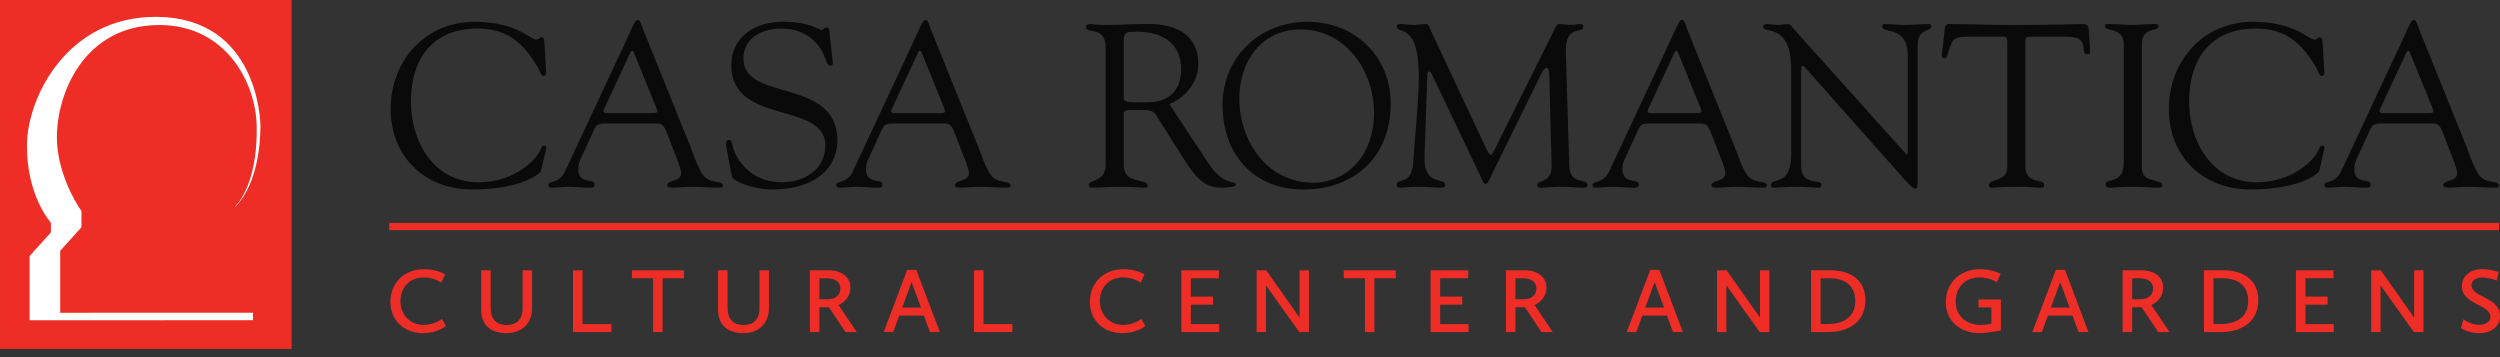 <?xml version="1.0" encoding="UTF-8"?> <svg xmlns="http://www.w3.org/2000/svg" width="280" height="40" viewBox="0 0 280 40" fill="none"><rect x="0" y="0" width="280" height="40" fill="#333333" stroke="none"/><g clip-path="url(#clip0_2601_3835)"><path d="M32.663 0H0V39.083H32.663V0Z" fill="#EE2E26"></path><path d="M26.306 23.146C26.306 23.146 28.883 20.912 28.751 14.128C28.655 9.166 25.23 2.802 17.853 2.802C9.441 2.802 6.371 10.424 6.371 15.387C6.371 19.192 8.452 22.717 9.121 23.626L9.125 25.447L6.743 28.092V35.031L28.331 35.023V35.865L3.318 35.868V28.672L5.701 26.024V24.949C5.701 24.949 2.946 21.938 3.021 16.148C3.088 10.937 7.487 1.821 17.537 1.889C28.836 1.964 29.168 13.473 29.168 14.098C29.168 15.805 28.927 20.483 26.396 23.129L26.306 23.146L26.306 23.146Z" fill="white"></path><path d="M53.099 2.444C57.973 2.444 59.321 4.441 60.072 4.441C60.28 4.441 60.435 4.182 60.694 4.182C60.98 4.182 60.98 4.597 61.057 6.282C61.109 7.657 61.343 8.512 60.902 8.512C60.591 8.512 60.409 7.838 60.305 7.657C58.698 4.882 56.858 3.196 53.514 3.196C48.46 3.196 46.023 6.567 46.023 11.391C46.023 15.902 48.615 20.416 53.592 20.416C57.662 20.416 60.202 17.822 60.591 16.629C60.643 16.447 60.798 16.293 60.954 16.293C61.083 16.293 61.212 16.447 61.187 16.578L60.591 19.17C60.565 19.275 58.725 21.219 52.892 21.219C47.578 21.219 43.755 17.563 43.755 12.195C43.755 6.827 47.63 2.444 53.099 2.444Z" fill="#0A0A0A"></path><path d="M70.585 5.906C70.742 5.595 70.871 5.595 71.001 5.906L73.541 12.153C73.67 12.489 73.696 12.671 73.126 12.671H67.995C67.658 12.671 67.476 12.567 67.658 12.204L70.585 5.906V5.906ZM75.484 16.939C75.743 17.638 76.287 18.831 76.287 19.402C76.287 20.387 74.733 20.128 74.733 20.754C74.733 21.015 75.147 21.015 75.303 21.015C76.003 21.015 76.702 20.924 77.402 20.924C78.465 20.924 79.527 21.015 80.59 21.015C80.772 21.015 80.954 21.015 80.954 20.78C80.954 20.128 79.45 20.702 78.672 19.505C78.076 18.598 77.765 17.509 77.376 16.549L71.986 3.184C71.907 2.977 71.726 2.225 71.442 2.225C71.105 2.225 71.027 2.64 69.498 5.906L63.309 19.147C62.636 20.626 61.418 20.186 61.418 20.73C61.418 20.886 61.495 21.015 61.651 21.015C62.325 21.015 63.025 20.923 63.724 20.923C64.45 20.923 65.176 21.015 65.902 21.015C66.239 21.015 66.602 21.093 66.602 20.626C66.602 19.953 64.761 20.73 64.761 18.915C64.761 18.577 64.865 18.188 64.943 18.005L66.602 14.371C66.861 13.826 67.328 13.826 67.82 13.826H73.522C74.248 13.826 74.404 14.216 74.663 14.812L75.484 16.939L75.484 16.939Z" fill="#0A0A0A"></path><path d="M81.345 16.473C81.241 15.954 81.37 15.669 81.623 15.669C81.978 15.669 81.978 15.98 82.105 16.524C82.415 17.717 83.971 20.413 87.566 20.413C90.027 20.413 92.437 19.035 92.437 16.304C92.437 11.286 81.907 14.095 81.907 7.308C81.907 4.006 84.689 2.44 87.669 2.44C90.805 2.44 91.66 3.355 92.022 3.355C92.255 3.355 92.308 3.073 92.568 3.073C92.724 3.073 92.854 3.149 92.881 3.434L93.272 6.97C93.298 7.178 93.246 7.36 92.986 7.36C92.698 7.36 92.515 6.814 92.437 6.58C91.66 4.343 89.767 3.2 87.488 3.2C85.441 3.2 83.264 4.188 83.264 6.58C83.264 11.469 93.795 8.608 93.795 15.784C93.795 17.968 92.255 21.223 86.374 21.223C84.457 21.223 82.09 20.282 81.985 19.815L81.345 16.473V16.473Z" fill="#0A0A0A"></path><path d="M102.816 5.906C102.971 5.595 103.101 5.595 103.23 5.906L105.77 12.153C105.9 12.489 105.926 12.671 105.355 12.671H100.225C99.888 12.671 99.705 12.567 99.888 12.204L102.816 5.906V5.906ZM107.713 16.939C107.973 17.638 108.518 18.831 108.518 19.402C108.518 20.387 106.962 20.128 106.962 20.754C106.962 21.015 107.377 21.015 107.533 21.015C108.232 21.015 108.931 20.924 109.631 20.924C110.694 20.924 111.756 21.015 112.819 21.015C113.002 21.015 113.183 21.015 113.183 20.78C113.183 20.128 111.68 20.702 110.902 19.505C110.306 18.598 109.995 17.509 109.606 16.549L104.215 3.184C104.137 2.977 103.956 2.225 103.671 2.225C103.334 2.225 103.256 2.64 101.727 5.906L95.54 19.147C94.865 20.626 93.647 20.186 93.647 20.73C93.647 20.886 93.725 21.015 93.88 21.015C94.554 21.015 95.254 20.923 95.954 20.923C96.68 20.923 97.406 21.015 98.131 21.015C98.468 21.015 98.831 21.093 98.831 20.626C98.831 19.953 96.99 20.73 96.99 18.915C96.99 18.577 97.094 18.188 97.172 18.005L98.831 14.371C99.09 13.826 99.558 13.826 100.049 13.826H105.752C106.478 13.826 106.633 14.216 106.892 14.812L107.713 16.939L107.713 16.939Z" fill="#0A0A0A"></path><path d="M125.857 4.51C125.857 3.499 126.401 3.551 127.334 3.551C129.875 3.551 132.287 4.613 132.287 7.774C132.287 10.985 129.798 11.452 128.683 11.452C127.465 11.452 125.857 11.578 125.857 11.089V4.51H125.857ZM130.964 11.654C132.773 10.933 134.21 9.198 134.21 7.178C134.21 2.177 128.502 2.696 128.086 2.696C126.738 2.696 125.267 2.792 123.78 2.792C122.458 2.792 122.587 2.696 122.121 2.696C121.81 2.696 121.603 2.852 121.603 3.007C121.603 3.888 123.832 2.825 123.832 5.313V18.469C123.832 20.438 121.94 20.073 121.94 20.727C121.94 20.884 122.043 21.015 122.199 21.015C123.183 21.015 124.165 20.924 125.139 20.924C127.283 20.924 127.879 21.015 128.112 21.015C128.32 21.015 128.554 21.067 128.554 20.805C128.554 19.918 125.857 20.727 125.857 18.495V13.037C125.857 12.778 125.703 12.312 126.531 12.312C129.435 12.312 129.046 12.236 129.979 13.684L132.85 18.211C133.826 19.686 134.831 21.015 136.724 21.015C136.958 21.015 138.409 21.015 138.409 20.699C138.409 20.073 137.139 21.041 135.273 18.185L130.964 11.654Z" fill="#0A0A0A"></path><path d="M145.645 3.298C150.701 3.298 153.889 7.895 153.889 12.621C153.889 17.425 150.856 20.463 147.071 20.463C141.939 20.463 138.803 15.815 138.803 11.011C138.803 6.908 141.291 3.298 145.645 3.298ZM145.983 21.223C151.763 21.223 155.762 17.477 155.762 11.634C155.762 6.259 151.711 2.443 146.424 2.443C141.109 2.443 136.929 6.362 136.929 11.764C136.929 17.243 140.358 21.223 145.983 21.223" fill="#0A0A0A"></path><path d="M175.757 18.635C175.886 20.812 177.804 19.853 177.804 20.76C177.804 21.02 177.467 21.02 177.182 21.02C176.69 21.02 175.782 20.919 174.746 20.919C173.943 20.919 173.114 21.02 172.464 21.02C172.231 21.02 172.18 20.89 172.18 20.787C172.18 20.009 173.811 20.58 173.785 18.66L173.529 8.604C173.529 7.956 173.399 7.593 173.244 7.593C173.062 7.593 172.828 7.826 172.569 8.371L167.199 19.309C167.069 19.543 166.654 20.605 166.394 20.605C166.136 20.605 165.954 20.035 165.876 19.853L160.351 8.293C160.273 8.086 160.144 8.008 160.039 8.008C159.962 8.008 159.884 8.137 159.858 8.397L159.547 17.494C159.418 20.942 161.882 19.801 161.882 20.735C161.882 20.994 161.596 21.02 161.233 21.02C160.896 21.02 159.729 20.919 158.95 20.919C157.603 20.919 157.162 21.02 156.698 21.02C156.517 21.02 156.438 20.89 156.438 20.709C156.438 19.829 158.098 20.89 158.279 18.198C158.59 13.979 158.901 11.235 158.901 8.492C158.901 2.408 156.438 3.859 156.438 2.979C156.438 2.746 156.646 2.693 156.878 2.693C157.345 2.693 157.812 2.794 158.304 2.794C158.771 2.794 159.238 2.693 159.705 2.693C160.067 2.693 160.119 3.134 160.25 3.419L166.422 16.567C166.708 17.111 166.811 17.345 166.993 17.345C167.122 17.345 167.382 16.801 167.797 15.947L173.965 3.574C174.118 3.29 174.324 2.667 174.631 2.693C174.887 2.693 175.709 2.794 175.838 2.794C176.435 2.794 176.668 2.693 177.083 2.693C177.239 2.693 177.343 2.849 177.343 3.004C177.343 3.833 175.272 2.72 175.375 5.8L175.757 18.635L175.757 18.635Z" fill="#0A0A0A"></path><path d="M187.531 5.906C187.687 5.595 187.817 5.595 187.945 5.906L190.486 12.153C190.616 12.489 190.642 12.671 190.071 12.671H184.941C184.603 12.671 184.422 12.567 184.603 12.204L187.531 5.906V5.906ZM192.429 16.939C192.689 17.638 193.234 18.831 193.234 19.402C193.234 20.387 191.678 20.128 191.678 20.754C191.678 21.015 192.093 21.015 192.249 21.015C192.948 21.015 193.648 20.924 194.347 20.924C195.411 20.924 196.472 21.015 197.535 21.015C197.716 21.015 197.9 21.015 197.9 20.78C197.9 20.128 196.395 20.702 195.618 19.505C195.022 18.598 194.71 17.509 194.322 16.549L188.931 3.184C188.853 2.977 188.672 2.225 188.386 2.225C188.05 2.225 187.972 2.64 186.443 5.906L180.255 19.147C179.582 20.626 178.363 20.186 178.363 20.73C178.363 20.886 178.441 21.015 178.597 21.015C179.27 21.015 179.97 20.923 180.67 20.923C181.395 20.923 182.121 21.015 182.848 21.015C183.184 21.015 183.547 21.093 183.547 20.626C183.547 19.953 181.706 20.73 181.706 18.915C181.706 18.577 181.81 18.188 181.888 18.005L183.547 14.371C183.807 13.826 184.272 13.826 184.766 13.826H190.468C191.194 13.826 191.349 14.216 191.608 14.812L192.429 16.939L192.429 16.939Z" fill="#0A0A0A"></path><path d="M200.61 7.792C200.61 2.408 197.473 3.91 197.473 2.953C197.473 2.797 197.733 2.693 197.862 2.693C198.276 2.693 198.665 2.794 199.08 2.794C199.468 2.794 199.884 2.693 200.272 2.693C200.558 2.693 200.79 3.108 200.946 3.29L213.283 17.032C213.437 17.213 213.541 17.317 213.593 17.317C213.645 17.317 213.671 17.238 213.671 17.032V6.214C213.671 2.824 210.799 3.807 210.799 2.953C210.799 2.772 210.929 2.693 211.085 2.693C211.861 2.693 212.611 2.794 213.437 2.794C214.319 2.794 215.432 2.693 216.055 2.693C216.211 2.693 216.314 2.772 216.314 2.927C216.314 3.6 214.784 3.134 214.784 5.023V20.008C214.784 20.759 214.758 21.122 214.551 21.122C214.371 21.122 214.112 20.991 213.567 20.396L202.447 7.871C202.395 7.819 202.085 7.379 201.904 7.379C201.801 7.379 201.723 7.456 201.723 7.975V18.562C201.723 20.891 204 19.986 204 20.685C204 20.814 203.973 21.02 203.714 21.02C203.094 21.02 202.369 20.919 201.102 20.919C200.194 20.919 198.848 21.02 198.665 21.02C198.354 21.02 198.329 20.865 198.329 20.736C198.329 19.831 200.61 20.968 200.61 17.346V7.792Z" fill="#0A0A0A"></path><path d="M224.817 5.302C224.817 5.121 224.918 4.137 224.555 4.11H220.313C218.7 4.11 218.648 4.499 218.179 5.923C218.101 6.182 218.076 6.519 217.739 6.519C217.583 6.519 217.48 6.338 217.48 6.209L217.765 3.698C217.791 3.389 217.765 2.693 218.231 2.693C220.261 2.693 222.265 2.794 225.611 2.794C230.29 2.794 232.676 2.693 233.195 2.693C233.791 2.693 233.922 2.848 233.946 3.441L234.077 5.509C234.102 5.769 234.129 6.079 233.791 6.079C232.831 6.079 234.233 4.11 231.587 4.11H227.878C226.712 4.11 226.841 4.008 226.841 5.38V18.586C226.841 20.76 228.941 19.906 228.941 20.709C228.941 20.787 228.968 21.02 228.707 21.02C228.086 21.02 227.359 20.919 226.611 20.919C223.722 20.919 223.228 21.02 223.072 21.02C222.837 21.02 222.759 20.942 222.759 20.684C222.759 20.061 224.817 20.321 224.817 18.768V5.302Z" fill="#0A0A0A"></path><path d="M237.862 4.92C237.837 3.031 235.763 3.547 235.763 2.979C235.763 2.745 235.815 2.693 236.022 2.693C236.981 2.693 237.913 2.794 238.861 2.794C239.657 2.794 240.458 2.693 241.26 2.693C241.676 2.693 241.754 2.745 241.754 2.953C241.754 3.574 239.888 2.979 239.888 4.92V18.82C239.888 20.58 242.195 19.985 242.195 20.761C242.195 20.942 242.116 21.02 241.676 21.02C241.08 21.02 239.966 20.919 238.861 20.919C237.293 20.919 236.747 21.02 236.385 21.02C235.919 21.02 235.84 20.89 235.84 20.631C235.84 19.881 237.862 20.735 237.862 18.172V4.92Z" fill="#0A0A0A"></path><path d="M252.259 2.444C257.133 2.444 258.48 4.441 259.233 4.441C259.44 4.441 259.594 4.182 259.854 4.182C260.139 4.182 260.139 4.597 260.217 6.282C260.268 7.657 260.501 8.512 260.061 8.512C259.751 8.512 259.569 7.838 259.465 7.657C257.858 4.882 256.018 3.196 252.674 3.196C247.619 3.196 245.182 6.567 245.182 11.391C245.182 15.902 247.775 20.416 252.752 20.416C256.821 20.416 259.362 17.822 259.751 16.629C259.803 16.447 259.958 16.293 260.113 16.293C260.244 16.293 260.373 16.447 260.346 16.578L259.751 19.17C259.725 19.275 257.885 21.219 252.053 21.219C246.739 21.219 242.914 17.563 242.914 12.195C242.914 6.827 246.79 2.444 252.259 2.444Z" fill="#0A0A0A"></path><path d="M269.502 5.906C269.658 5.595 269.788 5.595 269.917 5.906L272.458 12.153C272.586 12.489 272.613 12.671 272.043 12.671H266.911C266.575 12.671 266.393 12.567 266.575 12.204L269.502 5.906V5.906ZM274.402 16.939C274.66 17.638 275.205 18.831 275.205 19.402C275.205 20.387 273.65 20.128 273.65 20.754C273.65 21.015 274.064 21.015 274.219 21.015C274.919 21.015 275.619 20.924 276.318 20.924C277.381 20.924 278.444 21.015 279.506 21.015C279.688 21.015 279.87 21.015 279.87 20.78C279.87 20.128 278.366 20.702 277.588 19.505C276.993 18.598 276.682 17.509 276.294 16.549L270.903 3.184C270.824 2.977 270.643 2.225 270.358 2.225C270.021 2.225 269.943 2.64 268.414 5.906L262.227 19.147C261.552 20.626 260.334 20.186 260.334 20.73C260.334 20.886 260.412 21.015 260.568 21.015C261.242 21.015 261.942 20.923 262.642 20.923C263.367 20.923 264.093 21.015 264.819 21.015C265.155 21.015 265.518 21.093 265.518 20.626C265.518 19.953 263.678 20.73 263.678 18.915C263.678 18.577 263.782 18.188 263.86 18.005L265.518 14.371C265.778 13.826 266.245 13.826 266.737 13.826H272.439C273.165 13.826 273.321 14.216 273.579 14.812L274.402 16.939V16.939Z" fill="#0A0A0A"></path><path d="M279.89 24.969H43.599V25.779H279.89V24.969Z" fill="#EE2E26"></path><path d="M47.51 30.149C48.961 30.149 49.843 30.73 49.843 30.73L49.428 31.663C49.428 31.663 48.671 31.072 47.447 31.072C45.757 31.072 44.844 32.327 44.844 33.717C44.844 35.272 45.964 36.392 47.447 36.392C48.66 36.392 49.5 35.719 49.5 35.719L49.936 36.517C49.936 36.517 49.003 37.315 47.375 37.315C45.321 37.315 43.725 35.936 43.725 33.81C43.725 31.767 45.187 30.149 47.51 30.149Z" fill="#EE2E26"></path><path d="M53.889 30.274H54.957V34.505C54.957 35.864 55.724 36.403 56.751 36.403C57.788 36.403 58.535 35.811 58.535 34.557V30.274H59.592V34.516C59.592 36.34 58.306 37.315 56.741 37.315C55.164 37.315 53.889 36.579 53.889 34.661V30.274V30.274Z" fill="#EE2E26"></path><path d="M64.177 30.274H65.245V36.299H68.481V37.191H64.177V30.274Z" fill="#EE2E26"></path><path d="M73.149 31.166H70.774V30.274H76.602V31.166H74.206V37.191H73.149V31.166Z" fill="#EE2E26"></path><path d="M80.419 30.274H81.487V34.505C81.487 35.864 82.255 36.403 83.281 36.403C84.318 36.403 85.065 35.811 85.065 34.557V30.274H86.123V34.516C86.123 36.34 84.836 37.315 83.271 37.315C81.695 37.315 80.419 36.579 80.419 34.661V30.274V30.274Z" fill="#EE2E26"></path><path d="M90.708 30.274H92.741C94.524 30.274 95.25 31.197 95.25 32.244C95.25 33.188 94.618 33.84 93.923 34.162L95.955 37.191H94.69L92.844 34.411H91.776V37.191H90.708V30.274ZM92.72 33.52C93.498 33.52 94.12 33.084 94.12 32.317C94.12 31.695 93.715 31.166 92.564 31.166H91.776V33.52H92.72H92.72Z" fill="#EE2E26"></path><path d="M101.608 30.222H102.625L105.258 37.191H104.159L103.474 35.345H100.716L100.042 37.191H98.974L101.608 30.222H101.608ZM101.047 34.453H103.153L102.096 31.591L101.047 34.453Z" fill="#EE2E26"></path><path d="M109.086 30.274H110.155V36.299H113.389V37.191H109.086V30.274Z" fill="#EE2E26"></path><path d="M125.847 30.149C127.298 30.149 128.179 30.73 128.179 30.73L127.765 31.663C127.765 31.663 127.007 31.072 125.784 31.072C124.094 31.072 123.181 32.327 123.181 33.717C123.181 35.272 124.301 36.392 125.784 36.392C126.997 36.392 127.837 35.719 127.837 35.719L128.272 36.517C128.272 36.517 127.339 37.315 125.711 37.315C123.658 37.315 122.061 35.936 122.061 33.81C122.061 31.767 123.524 30.149 125.847 30.149Z" fill="#EE2E26"></path><path d="M132.308 30.274H136.518V31.166H133.377V33.219H135.855V34.121H133.377V36.299H136.549V37.191H132.308V30.274Z" fill="#EE2E26"></path><path d="M140.74 30.274H141.819L145.551 35.573V30.274H146.6V37.191H145.52L141.787 31.954V37.191H140.74V30.274Z" fill="#EE2E26"></path><path d="M152.875 31.166H150.501V30.274H156.329V31.166H153.932V37.191H152.875V31.166Z" fill="#EE2E26"></path><path d="M160.229 30.274H164.439V31.166H161.297V33.219H163.776V34.121H161.297V36.299H164.471V37.191H160.229V30.274Z" fill="#EE2E26"></path><path d="M168.662 30.274H170.694C172.478 30.274 173.205 31.197 173.205 32.244C173.205 33.188 172.571 33.84 171.877 34.162L173.908 37.191H172.644L170.798 34.411H169.729V37.191H168.662V30.274ZM170.673 33.52C171.452 33.52 172.074 33.084 172.074 32.317C172.074 31.695 171.669 31.166 170.518 31.166H169.729V33.52H170.673Z" fill="#EE2E26"></path><path d="M184.83 30.222H185.847L188.48 37.191H187.381L186.698 35.345H183.939L183.264 37.191H182.196L184.83 30.222ZM184.271 34.453H186.376L185.318 31.591L184.271 34.453Z" fill="#EE2E26"></path><path d="M192.308 30.274H193.386L197.12 35.573V30.274H198.168V37.191H197.089L193.355 31.954V37.191H192.308V30.274Z" fill="#EE2E26"></path><path d="M202.835 30.273H205.096C206.973 30.273 208.923 31.166 208.923 33.623C208.923 35.946 207.191 37.191 204.702 37.191H202.835V30.273V30.273ZM204.598 36.299C206.932 36.299 207.792 35.147 207.792 33.706C207.792 32.171 206.827 31.166 204.951 31.166H203.904V36.299H204.598Z" fill="#EE2E26"></path><path d="M221.752 30.149C223.152 30.149 224.075 30.668 224.075 30.668L223.66 31.591C223.66 31.591 222.832 31.072 221.701 31.072C219.938 31.072 219.036 32.359 219.036 33.758C219.036 35.324 220.166 36.392 221.824 36.392C222.426 36.392 223.039 36.247 223.039 36.247V34.432H221.597V33.541H224.097V36.993C224.097 36.993 222.728 37.315 221.701 37.315C219.606 37.315 217.926 35.988 217.926 33.841C217.926 31.892 219.305 30.149 221.752 30.149" fill="#EE2E26"></path><path d="M230.257 30.222H231.274L233.907 37.191H232.809L232.125 35.345H229.366L228.692 37.191H227.624L230.257 30.222ZM229.698 34.453H231.802L230.744 31.591L229.698 34.453Z" fill="#EE2E26"></path><path d="M237.736 30.274H239.769C241.552 30.274 242.278 31.197 242.278 32.244C242.278 33.188 241.645 33.84 240.95 34.162L242.983 37.191H241.718L239.871 34.411H238.804V37.191H237.736V30.274ZM239.748 33.52C240.525 33.52 241.147 33.084 241.147 32.317C241.147 31.695 240.743 31.166 239.592 31.166H238.804V33.52H239.748Z" fill="#EE2E26"></path><path d="M246.843 30.273H249.103C250.98 30.273 252.93 31.166 252.93 33.623C252.93 35.946 251.198 37.191 248.71 37.191H246.843V30.273V30.273ZM248.606 36.299C250.939 36.299 251.8 35.147 251.8 33.706C251.8 32.171 250.835 31.166 248.958 31.166H247.91V36.299H248.606Z" fill="#EE2E26"></path><path d="M257.141 30.274H261.351V31.166H258.209V33.219H260.688V34.121H258.209V36.299H261.383V37.191H257.141V30.274Z" fill="#EE2E26"></path><path d="M265.574 30.274H266.652L270.385 35.573V30.274H271.432V37.191H270.354L266.62 31.954V37.191H265.574V30.274Z" fill="#EE2E26"></path><path d="M275.914 35.76C275.914 35.76 276.681 36.382 277.677 36.382C278.34 36.382 278.922 36.071 278.922 35.49C278.922 34.069 275.727 34.132 275.727 32.037C275.727 30.999 276.568 30.149 278.039 30.149C278.974 30.149 279.856 30.46 279.856 30.46L279.637 31.435C279.637 31.435 278.849 31.082 278.029 31.082C277.345 31.082 276.806 31.374 276.806 31.922C276.806 33.364 280 33.219 280 35.407C280 36.641 278.942 37.315 277.666 37.315C276.443 37.315 275.614 36.734 275.614 36.734L275.914 35.76Z" fill="#EE2E26"></path></g><defs><clipPath id="clip0_2601_3835"><rect width="280" height="39.083" fill="white"></rect></clipPath></defs></svg> 
